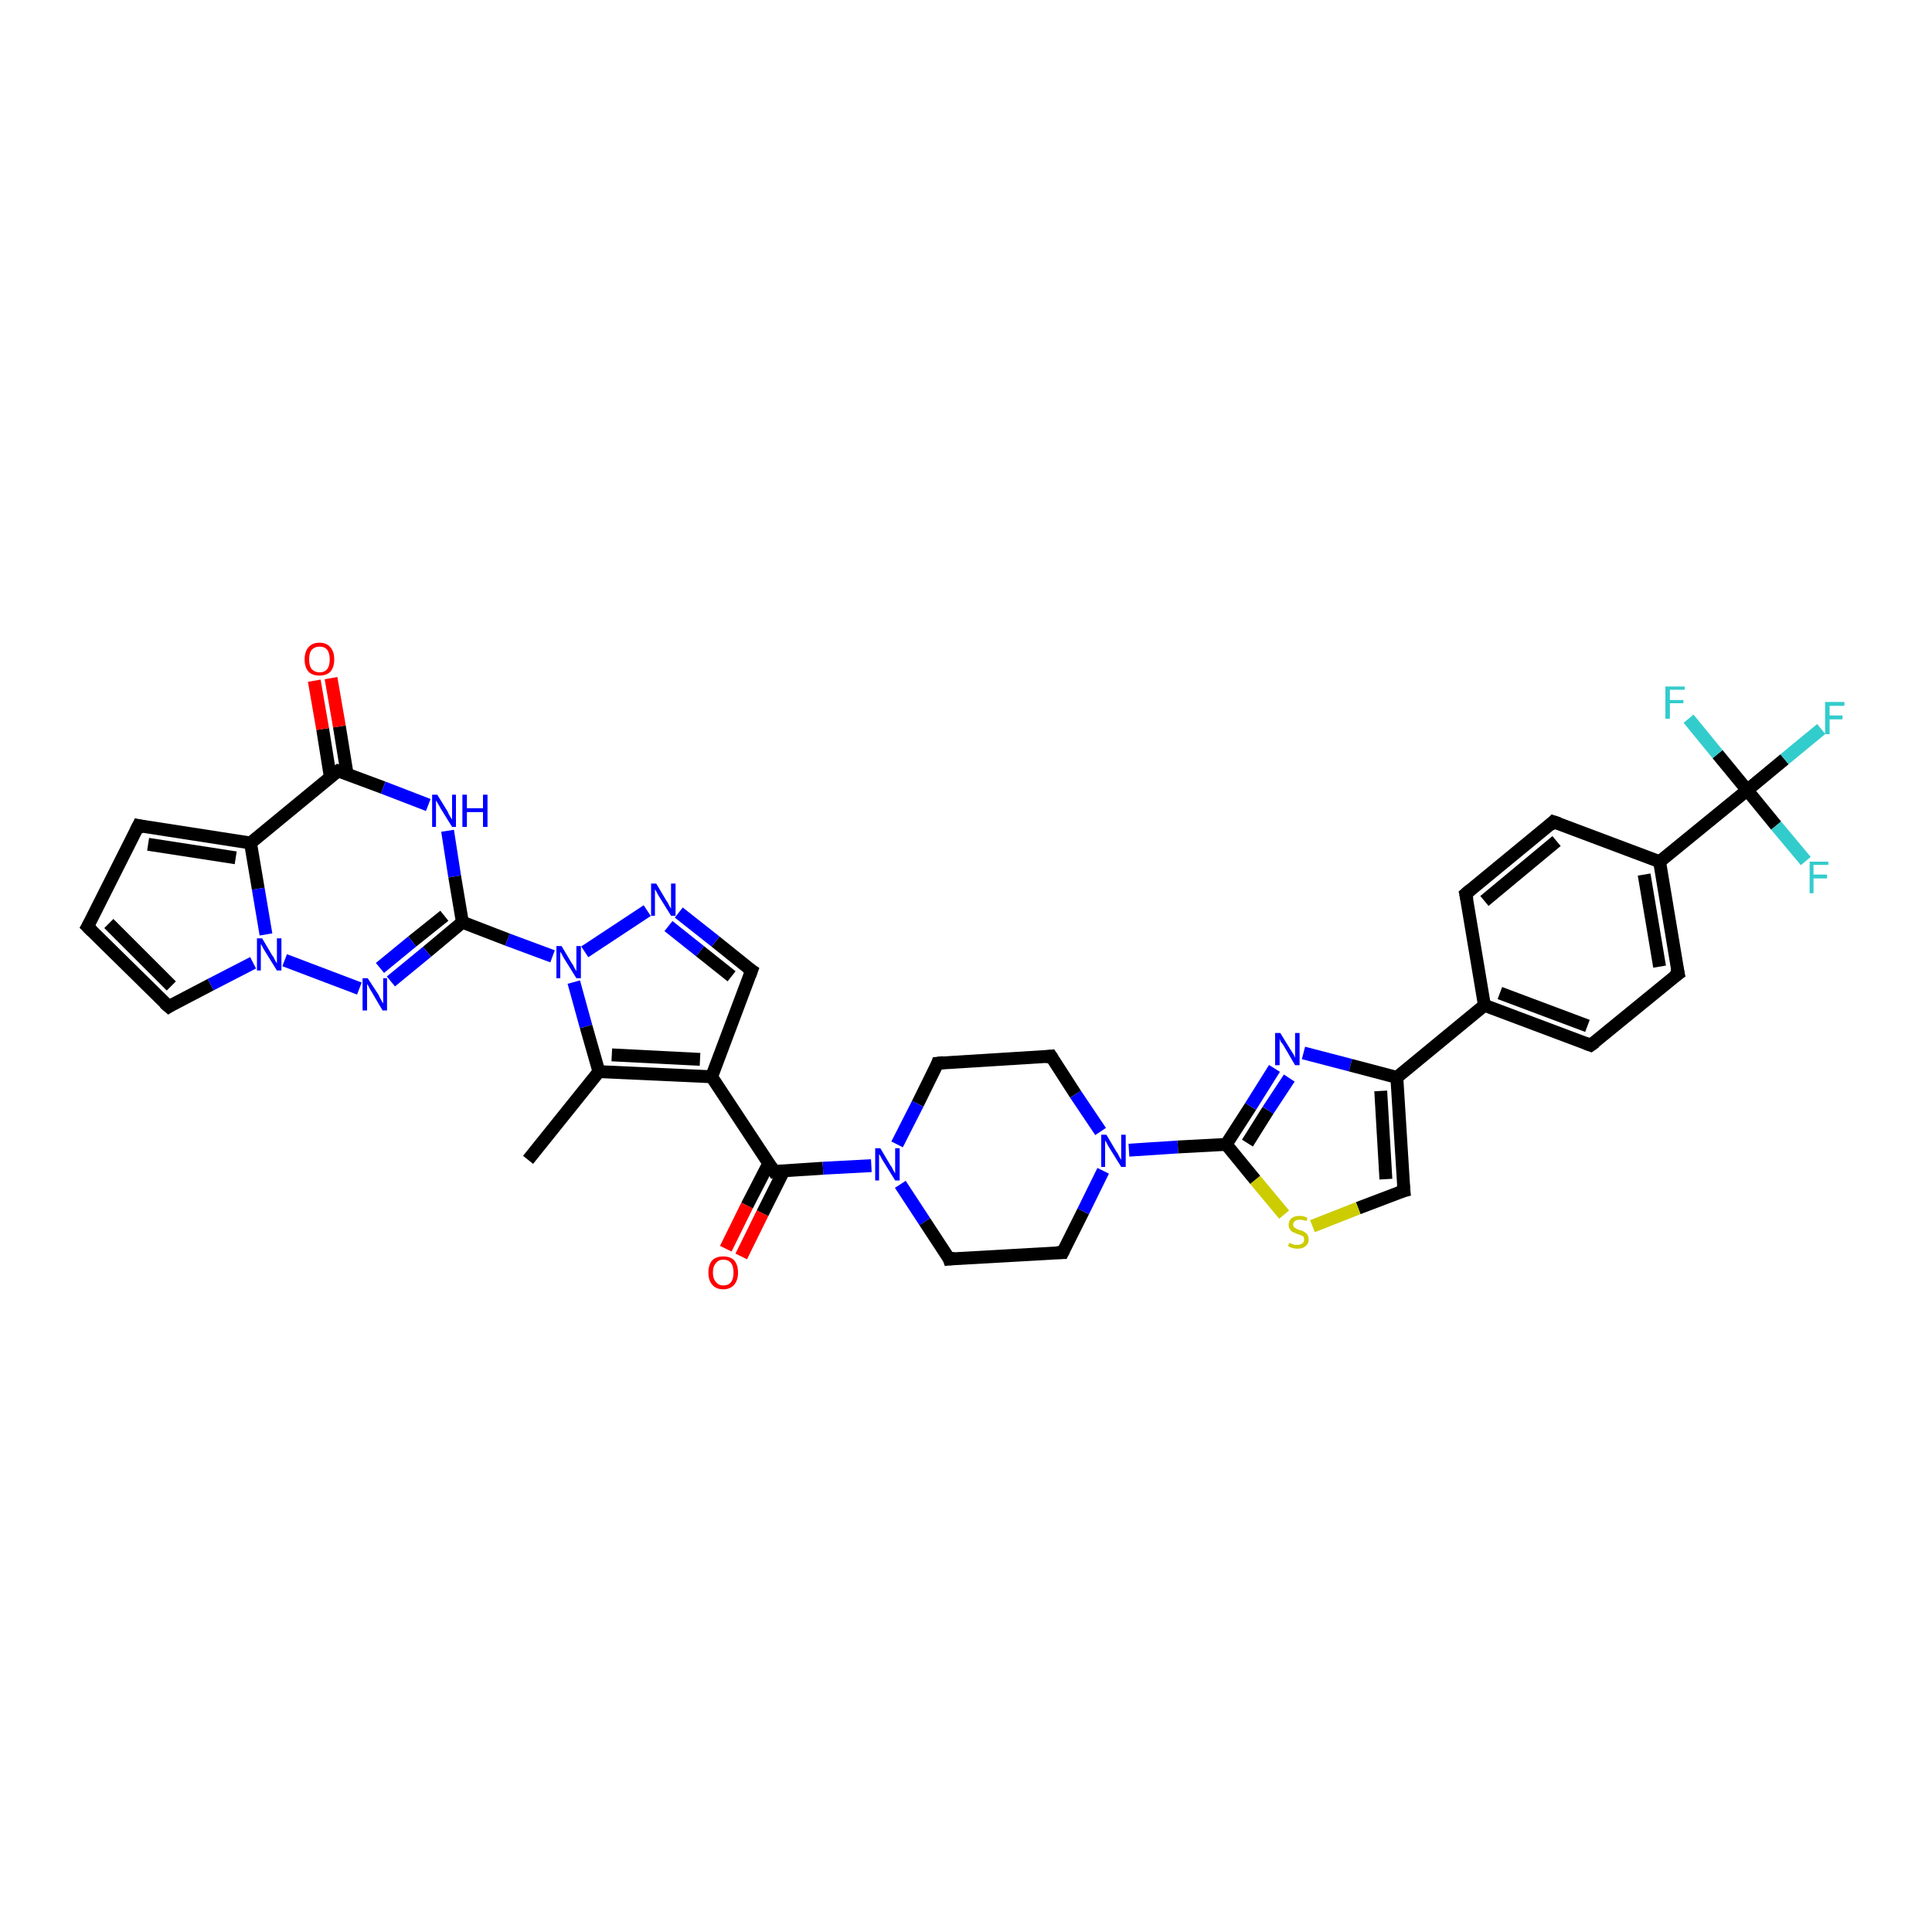 <?xml version='1.0' encoding='iso-8859-1'?>
<svg version='1.1' baseProfile='full'
              xmlns='http://www.w3.org/2000/svg'
                      xmlns:rdkit='http://www.rdkit.org/xml'
                      xmlns:xlink='http://www.w3.org/1999/xlink'
                  xml:space='preserve'
width='300px' height='300px' viewBox='0 0 300 300'>
<!-- END OF HEADER -->
<rect style='opacity:1.0;fill:#FFFFFF;stroke:none' width='300.0' height='300.0' x='0.0' y='0.0'> </rect>
<path class='bond-0 atom-0 atom-1' d='M 82.0,180.1 L 93.0,166.4' style='fill:none;fill-rule:evenodd;stroke:#000000;stroke-width:2.0px;stroke-linecap:butt;stroke-linejoin:miter;stroke-opacity:1' />
<path class='bond-1 atom-1 atom-2' d='M 93.0,166.4 L 110.5,167.2' style='fill:none;fill-rule:evenodd;stroke:#000000;stroke-width:2.0px;stroke-linecap:butt;stroke-linejoin:miter;stroke-opacity:1' />
<path class='bond-1 atom-1 atom-2' d='M 95.0,163.8 L 108.7,164.5' style='fill:none;fill-rule:evenodd;stroke:#000000;stroke-width:2.0px;stroke-linecap:butt;stroke-linejoin:miter;stroke-opacity:1' />
<path class='bond-2 atom-2 atom-3' d='M 110.5,167.2 L 120.2,181.9' style='fill:none;fill-rule:evenodd;stroke:#000000;stroke-width:2.0px;stroke-linecap:butt;stroke-linejoin:miter;stroke-opacity:1' />
<path class='bond-3 atom-3 atom-4' d='M 119.4,180.6 L 116.0,187.2' style='fill:none;fill-rule:evenodd;stroke:#000000;stroke-width:2.0px;stroke-linecap:butt;stroke-linejoin:miter;stroke-opacity:1' />
<path class='bond-3 atom-3 atom-4' d='M 116.0,187.2 L 112.7,193.9' style='fill:none;fill-rule:evenodd;stroke:#FF0000;stroke-width:2.0px;stroke-linecap:butt;stroke-linejoin:miter;stroke-opacity:1' />
<path class='bond-3 atom-3 atom-4' d='M 121.7,181.8 L 118.4,188.4' style='fill:none;fill-rule:evenodd;stroke:#000000;stroke-width:2.0px;stroke-linecap:butt;stroke-linejoin:miter;stroke-opacity:1' />
<path class='bond-3 atom-3 atom-4' d='M 118.4,188.4 L 115.1,195.1' style='fill:none;fill-rule:evenodd;stroke:#FF0000;stroke-width:2.0px;stroke-linecap:butt;stroke-linejoin:miter;stroke-opacity:1' />
<path class='bond-4 atom-3 atom-5' d='M 120.2,181.9 L 127.8,181.4' style='fill:none;fill-rule:evenodd;stroke:#000000;stroke-width:2.0px;stroke-linecap:butt;stroke-linejoin:miter;stroke-opacity:1' />
<path class='bond-4 atom-3 atom-5' d='M 127.8,181.4 L 135.3,181.0' style='fill:none;fill-rule:evenodd;stroke:#0000FF;stroke-width:2.0px;stroke-linecap:butt;stroke-linejoin:miter;stroke-opacity:1' />
<path class='bond-5 atom-5 atom-6' d='M 139.8,183.9 L 143.6,189.7' style='fill:none;fill-rule:evenodd;stroke:#0000FF;stroke-width:2.0px;stroke-linecap:butt;stroke-linejoin:miter;stroke-opacity:1' />
<path class='bond-5 atom-5 atom-6' d='M 143.6,189.7 L 147.4,195.5' style='fill:none;fill-rule:evenodd;stroke:#000000;stroke-width:2.0px;stroke-linecap:butt;stroke-linejoin:miter;stroke-opacity:1' />
<path class='bond-6 atom-6 atom-7' d='M 147.4,195.5 L 165.0,194.5' style='fill:none;fill-rule:evenodd;stroke:#000000;stroke-width:2.0px;stroke-linecap:butt;stroke-linejoin:miter;stroke-opacity:1' />
<path class='bond-7 atom-7 atom-8' d='M 165.0,194.5 L 168.2,188.1' style='fill:none;fill-rule:evenodd;stroke:#000000;stroke-width:2.0px;stroke-linecap:butt;stroke-linejoin:miter;stroke-opacity:1' />
<path class='bond-7 atom-7 atom-8' d='M 168.2,188.1 L 171.3,181.8' style='fill:none;fill-rule:evenodd;stroke:#0000FF;stroke-width:2.0px;stroke-linecap:butt;stroke-linejoin:miter;stroke-opacity:1' />
<path class='bond-8 atom-8 atom-9' d='M 175.3,178.6 L 182.9,178.1' style='fill:none;fill-rule:evenodd;stroke:#0000FF;stroke-width:2.0px;stroke-linecap:butt;stroke-linejoin:miter;stroke-opacity:1' />
<path class='bond-8 atom-8 atom-9' d='M 182.9,178.1 L 190.4,177.7' style='fill:none;fill-rule:evenodd;stroke:#000000;stroke-width:2.0px;stroke-linecap:butt;stroke-linejoin:miter;stroke-opacity:1' />
<path class='bond-9 atom-9 atom-10' d='M 190.4,177.7 L 194.2,171.8' style='fill:none;fill-rule:evenodd;stroke:#000000;stroke-width:2.0px;stroke-linecap:butt;stroke-linejoin:miter;stroke-opacity:1' />
<path class='bond-9 atom-9 atom-10' d='M 194.2,171.8 L 197.9,165.9' style='fill:none;fill-rule:evenodd;stroke:#0000FF;stroke-width:2.0px;stroke-linecap:butt;stroke-linejoin:miter;stroke-opacity:1' />
<path class='bond-9 atom-9 atom-10' d='M 193.7,177.5 L 196.9,172.4' style='fill:none;fill-rule:evenodd;stroke:#000000;stroke-width:2.0px;stroke-linecap:butt;stroke-linejoin:miter;stroke-opacity:1' />
<path class='bond-9 atom-9 atom-10' d='M 196.9,172.4 L 200.2,167.4' style='fill:none;fill-rule:evenodd;stroke:#0000FF;stroke-width:2.0px;stroke-linecap:butt;stroke-linejoin:miter;stroke-opacity:1' />
<path class='bond-10 atom-10 atom-11' d='M 202.4,163.5 L 209.7,165.4' style='fill:none;fill-rule:evenodd;stroke:#0000FF;stroke-width:2.0px;stroke-linecap:butt;stroke-linejoin:miter;stroke-opacity:1' />
<path class='bond-10 atom-10 atom-11' d='M 209.7,165.4 L 216.9,167.3' style='fill:none;fill-rule:evenodd;stroke:#000000;stroke-width:2.0px;stroke-linecap:butt;stroke-linejoin:miter;stroke-opacity:1' />
<path class='bond-11 atom-11 atom-12' d='M 216.9,167.3 L 230.5,156.1' style='fill:none;fill-rule:evenodd;stroke:#000000;stroke-width:2.0px;stroke-linecap:butt;stroke-linejoin:miter;stroke-opacity:1' />
<path class='bond-12 atom-12 atom-13' d='M 230.5,156.1 L 247.0,162.3' style='fill:none;fill-rule:evenodd;stroke:#000000;stroke-width:2.0px;stroke-linecap:butt;stroke-linejoin:miter;stroke-opacity:1' />
<path class='bond-12 atom-12 atom-13' d='M 232.9,154.2 L 246.5,159.3' style='fill:none;fill-rule:evenodd;stroke:#000000;stroke-width:2.0px;stroke-linecap:butt;stroke-linejoin:miter;stroke-opacity:1' />
<path class='bond-13 atom-13 atom-14' d='M 247.0,162.3 L 260.6,151.2' style='fill:none;fill-rule:evenodd;stroke:#000000;stroke-width:2.0px;stroke-linecap:butt;stroke-linejoin:miter;stroke-opacity:1' />
<path class='bond-14 atom-14 atom-15' d='M 260.6,151.2 L 257.7,133.8' style='fill:none;fill-rule:evenodd;stroke:#000000;stroke-width:2.0px;stroke-linecap:butt;stroke-linejoin:miter;stroke-opacity:1' />
<path class='bond-14 atom-14 atom-15' d='M 257.7,150.1 L 255.3,135.8' style='fill:none;fill-rule:evenodd;stroke:#000000;stroke-width:2.0px;stroke-linecap:butt;stroke-linejoin:miter;stroke-opacity:1' />
<path class='bond-15 atom-15 atom-16' d='M 257.7,133.8 L 271.3,122.7' style='fill:none;fill-rule:evenodd;stroke:#000000;stroke-width:2.0px;stroke-linecap:butt;stroke-linejoin:miter;stroke-opacity:1' />
<path class='bond-16 atom-16 atom-17' d='M 271.3,122.7 L 277.1,117.9' style='fill:none;fill-rule:evenodd;stroke:#000000;stroke-width:2.0px;stroke-linecap:butt;stroke-linejoin:miter;stroke-opacity:1' />
<path class='bond-16 atom-16 atom-17' d='M 277.1,117.9 L 282.8,113.2' style='fill:none;fill-rule:evenodd;stroke:#33CCCC;stroke-width:2.0px;stroke-linecap:butt;stroke-linejoin:miter;stroke-opacity:1' />
<path class='bond-17 atom-16 atom-18' d='M 271.3,122.7 L 275.8,128.2' style='fill:none;fill-rule:evenodd;stroke:#000000;stroke-width:2.0px;stroke-linecap:butt;stroke-linejoin:miter;stroke-opacity:1' />
<path class='bond-17 atom-16 atom-18' d='M 275.8,128.2 L 280.4,133.7' style='fill:none;fill-rule:evenodd;stroke:#33CCCC;stroke-width:2.0px;stroke-linecap:butt;stroke-linejoin:miter;stroke-opacity:1' />
<path class='bond-18 atom-16 atom-19' d='M 271.3,122.7 L 266.7,117.1' style='fill:none;fill-rule:evenodd;stroke:#000000;stroke-width:2.0px;stroke-linecap:butt;stroke-linejoin:miter;stroke-opacity:1' />
<path class='bond-18 atom-16 atom-19' d='M 266.7,117.1 L 262.2,111.6' style='fill:none;fill-rule:evenodd;stroke:#33CCCC;stroke-width:2.0px;stroke-linecap:butt;stroke-linejoin:miter;stroke-opacity:1' />
<path class='bond-19 atom-15 atom-20' d='M 257.7,133.8 L 241.2,127.6' style='fill:none;fill-rule:evenodd;stroke:#000000;stroke-width:2.0px;stroke-linecap:butt;stroke-linejoin:miter;stroke-opacity:1' />
<path class='bond-20 atom-20 atom-21' d='M 241.2,127.6 L 227.6,138.8' style='fill:none;fill-rule:evenodd;stroke:#000000;stroke-width:2.0px;stroke-linecap:butt;stroke-linejoin:miter;stroke-opacity:1' />
<path class='bond-20 atom-20 atom-21' d='M 241.7,130.6 L 230.5,139.9' style='fill:none;fill-rule:evenodd;stroke:#000000;stroke-width:2.0px;stroke-linecap:butt;stroke-linejoin:miter;stroke-opacity:1' />
<path class='bond-21 atom-11 atom-22' d='M 216.9,167.3 L 218.0,184.9' style='fill:none;fill-rule:evenodd;stroke:#000000;stroke-width:2.0px;stroke-linecap:butt;stroke-linejoin:miter;stroke-opacity:1' />
<path class='bond-21 atom-11 atom-22' d='M 214.4,169.4 L 215.2,183.1' style='fill:none;fill-rule:evenodd;stroke:#000000;stroke-width:2.0px;stroke-linecap:butt;stroke-linejoin:miter;stroke-opacity:1' />
<path class='bond-22 atom-22 atom-23' d='M 218.0,184.9 L 210.9,187.6' style='fill:none;fill-rule:evenodd;stroke:#000000;stroke-width:2.0px;stroke-linecap:butt;stroke-linejoin:miter;stroke-opacity:1' />
<path class='bond-22 atom-22 atom-23' d='M 210.9,187.6 L 203.8,190.4' style='fill:none;fill-rule:evenodd;stroke:#CCCC00;stroke-width:2.0px;stroke-linecap:butt;stroke-linejoin:miter;stroke-opacity:1' />
<path class='bond-23 atom-8 atom-24' d='M 170.9,175.7 L 167.0,169.9' style='fill:none;fill-rule:evenodd;stroke:#0000FF;stroke-width:2.0px;stroke-linecap:butt;stroke-linejoin:miter;stroke-opacity:1' />
<path class='bond-23 atom-8 atom-24' d='M 167.0,169.9 L 163.2,164.0' style='fill:none;fill-rule:evenodd;stroke:#000000;stroke-width:2.0px;stroke-linecap:butt;stroke-linejoin:miter;stroke-opacity:1' />
<path class='bond-24 atom-24 atom-25' d='M 163.2,164.0 L 145.6,165.1' style='fill:none;fill-rule:evenodd;stroke:#000000;stroke-width:2.0px;stroke-linecap:butt;stroke-linejoin:miter;stroke-opacity:1' />
<path class='bond-25 atom-2 atom-26' d='M 110.5,167.2 L 116.7,150.7' style='fill:none;fill-rule:evenodd;stroke:#000000;stroke-width:2.0px;stroke-linecap:butt;stroke-linejoin:miter;stroke-opacity:1' />
<path class='bond-26 atom-26 atom-27' d='M 116.7,150.7 L 111.1,146.2' style='fill:none;fill-rule:evenodd;stroke:#000000;stroke-width:2.0px;stroke-linecap:butt;stroke-linejoin:miter;stroke-opacity:1' />
<path class='bond-26 atom-26 atom-27' d='M 111.1,146.2 L 105.4,141.7' style='fill:none;fill-rule:evenodd;stroke:#0000FF;stroke-width:2.0px;stroke-linecap:butt;stroke-linejoin:miter;stroke-opacity:1' />
<path class='bond-26 atom-26 atom-27' d='M 113.6,151.6 L 108.7,147.7' style='fill:none;fill-rule:evenodd;stroke:#000000;stroke-width:2.0px;stroke-linecap:butt;stroke-linejoin:miter;stroke-opacity:1' />
<path class='bond-26 atom-26 atom-27' d='M 108.7,147.7 L 103.8,143.8' style='fill:none;fill-rule:evenodd;stroke:#0000FF;stroke-width:2.0px;stroke-linecap:butt;stroke-linejoin:miter;stroke-opacity:1' />
<path class='bond-27 atom-27 atom-28' d='M 100.5,141.4 L 90.8,147.8' style='fill:none;fill-rule:evenodd;stroke:#0000FF;stroke-width:2.0px;stroke-linecap:butt;stroke-linejoin:miter;stroke-opacity:1' />
<path class='bond-28 atom-28 atom-29' d='M 85.8,148.5 L 78.8,145.9' style='fill:none;fill-rule:evenodd;stroke:#0000FF;stroke-width:2.0px;stroke-linecap:butt;stroke-linejoin:miter;stroke-opacity:1' />
<path class='bond-28 atom-28 atom-29' d='M 78.8,145.9 L 71.8,143.2' style='fill:none;fill-rule:evenodd;stroke:#000000;stroke-width:2.0px;stroke-linecap:butt;stroke-linejoin:miter;stroke-opacity:1' />
<path class='bond-29 atom-29 atom-30' d='M 71.8,143.2 L 66.3,147.8' style='fill:none;fill-rule:evenodd;stroke:#000000;stroke-width:2.0px;stroke-linecap:butt;stroke-linejoin:miter;stroke-opacity:1' />
<path class='bond-29 atom-29 atom-30' d='M 66.3,147.8 L 60.7,152.4' style='fill:none;fill-rule:evenodd;stroke:#0000FF;stroke-width:2.0px;stroke-linecap:butt;stroke-linejoin:miter;stroke-opacity:1' />
<path class='bond-29 atom-29 atom-30' d='M 69.0,142.2 L 64.0,146.2' style='fill:none;fill-rule:evenodd;stroke:#000000;stroke-width:2.0px;stroke-linecap:butt;stroke-linejoin:miter;stroke-opacity:1' />
<path class='bond-29 atom-29 atom-30' d='M 64.0,146.2 L 59.0,150.3' style='fill:none;fill-rule:evenodd;stroke:#0000FF;stroke-width:2.0px;stroke-linecap:butt;stroke-linejoin:miter;stroke-opacity:1' />
<path class='bond-30 atom-30 atom-31' d='M 55.8,153.5 L 44.2,149.1' style='fill:none;fill-rule:evenodd;stroke:#0000FF;stroke-width:2.0px;stroke-linecap:butt;stroke-linejoin:miter;stroke-opacity:1' />
<path class='bond-31 atom-31 atom-32' d='M 39.3,149.5 L 32.7,152.9' style='fill:none;fill-rule:evenodd;stroke:#0000FF;stroke-width:2.0px;stroke-linecap:butt;stroke-linejoin:miter;stroke-opacity:1' />
<path class='bond-31 atom-31 atom-32' d='M 32.7,152.9 L 26.2,156.3' style='fill:none;fill-rule:evenodd;stroke:#000000;stroke-width:2.0px;stroke-linecap:butt;stroke-linejoin:miter;stroke-opacity:1' />
<path class='bond-32 atom-32 atom-33' d='M 26.2,156.3 L 13.6,143.9' style='fill:none;fill-rule:evenodd;stroke:#000000;stroke-width:2.0px;stroke-linecap:butt;stroke-linejoin:miter;stroke-opacity:1' />
<path class='bond-32 atom-32 atom-33' d='M 26.6,153.1 L 16.9,143.4' style='fill:none;fill-rule:evenodd;stroke:#000000;stroke-width:2.0px;stroke-linecap:butt;stroke-linejoin:miter;stroke-opacity:1' />
<path class='bond-33 atom-33 atom-34' d='M 13.6,143.9 L 21.5,128.2' style='fill:none;fill-rule:evenodd;stroke:#000000;stroke-width:2.0px;stroke-linecap:butt;stroke-linejoin:miter;stroke-opacity:1' />
<path class='bond-34 atom-34 atom-35' d='M 21.5,128.2 L 38.9,130.9' style='fill:none;fill-rule:evenodd;stroke:#000000;stroke-width:2.0px;stroke-linecap:butt;stroke-linejoin:miter;stroke-opacity:1' />
<path class='bond-34 atom-34 atom-35' d='M 23.0,131.1 L 36.6,133.2' style='fill:none;fill-rule:evenodd;stroke:#000000;stroke-width:2.0px;stroke-linecap:butt;stroke-linejoin:miter;stroke-opacity:1' />
<path class='bond-35 atom-35 atom-36' d='M 38.9,130.9 L 52.5,119.7' style='fill:none;fill-rule:evenodd;stroke:#000000;stroke-width:2.0px;stroke-linecap:butt;stroke-linejoin:miter;stroke-opacity:1' />
<path class='bond-36 atom-36 atom-37' d='M 53.9,120.2 L 52.7,112.8' style='fill:none;fill-rule:evenodd;stroke:#000000;stroke-width:2.0px;stroke-linecap:butt;stroke-linejoin:miter;stroke-opacity:1' />
<path class='bond-36 atom-36 atom-37' d='M 52.7,112.8 L 51.4,105.3' style='fill:none;fill-rule:evenodd;stroke:#FF0000;stroke-width:2.0px;stroke-linecap:butt;stroke-linejoin:miter;stroke-opacity:1' />
<path class='bond-36 atom-36 atom-37' d='M 51.3,120.7 L 50.1,113.2' style='fill:none;fill-rule:evenodd;stroke:#000000;stroke-width:2.0px;stroke-linecap:butt;stroke-linejoin:miter;stroke-opacity:1' />
<path class='bond-36 atom-36 atom-37' d='M 50.1,113.2 L 48.8,105.7' style='fill:none;fill-rule:evenodd;stroke:#FF0000;stroke-width:2.0px;stroke-linecap:butt;stroke-linejoin:miter;stroke-opacity:1' />
<path class='bond-37 atom-36 atom-38' d='M 52.5,119.7 L 59.5,122.3' style='fill:none;fill-rule:evenodd;stroke:#000000;stroke-width:2.0px;stroke-linecap:butt;stroke-linejoin:miter;stroke-opacity:1' />
<path class='bond-37 atom-36 atom-38' d='M 59.5,122.3 L 66.5,125.0' style='fill:none;fill-rule:evenodd;stroke:#0000FF;stroke-width:2.0px;stroke-linecap:butt;stroke-linejoin:miter;stroke-opacity:1' />
<path class='bond-38 atom-28 atom-1' d='M 89.1,152.5 L 91.0,159.4' style='fill:none;fill-rule:evenodd;stroke:#0000FF;stroke-width:2.0px;stroke-linecap:butt;stroke-linejoin:miter;stroke-opacity:1' />
<path class='bond-38 atom-28 atom-1' d='M 91.0,159.4 L 93.0,166.4' style='fill:none;fill-rule:evenodd;stroke:#000000;stroke-width:2.0px;stroke-linecap:butt;stroke-linejoin:miter;stroke-opacity:1' />
<path class='bond-39 atom-38 atom-29' d='M 69.5,129.0 L 70.6,136.1' style='fill:none;fill-rule:evenodd;stroke:#0000FF;stroke-width:2.0px;stroke-linecap:butt;stroke-linejoin:miter;stroke-opacity:1' />
<path class='bond-39 atom-38 atom-29' d='M 70.6,136.1 L 71.8,143.2' style='fill:none;fill-rule:evenodd;stroke:#000000;stroke-width:2.0px;stroke-linecap:butt;stroke-linejoin:miter;stroke-opacity:1' />
<path class='bond-40 atom-25 atom-5' d='M 145.6,165.1 L 142.5,171.4' style='fill:none;fill-rule:evenodd;stroke:#000000;stroke-width:2.0px;stroke-linecap:butt;stroke-linejoin:miter;stroke-opacity:1' />
<path class='bond-40 atom-25 atom-5' d='M 142.5,171.4 L 139.3,177.7' style='fill:none;fill-rule:evenodd;stroke:#0000FF;stroke-width:2.0px;stroke-linecap:butt;stroke-linejoin:miter;stroke-opacity:1' />
<path class='bond-41 atom-35 atom-31' d='M 38.9,130.9 L 40.1,138.0' style='fill:none;fill-rule:evenodd;stroke:#000000;stroke-width:2.0px;stroke-linecap:butt;stroke-linejoin:miter;stroke-opacity:1' />
<path class='bond-41 atom-35 atom-31' d='M 40.1,138.0 L 41.3,145.1' style='fill:none;fill-rule:evenodd;stroke:#0000FF;stroke-width:2.0px;stroke-linecap:butt;stroke-linejoin:miter;stroke-opacity:1' />
<path class='bond-42 atom-23 atom-9' d='M 199.4,188.6 L 194.9,183.2' style='fill:none;fill-rule:evenodd;stroke:#CCCC00;stroke-width:2.0px;stroke-linecap:butt;stroke-linejoin:miter;stroke-opacity:1' />
<path class='bond-42 atom-23 atom-9' d='M 194.9,183.2 L 190.4,177.7' style='fill:none;fill-rule:evenodd;stroke:#000000;stroke-width:2.0px;stroke-linecap:butt;stroke-linejoin:miter;stroke-opacity:1' />
<path class='bond-43 atom-21 atom-12' d='M 227.6,138.8 L 230.5,156.1' style='fill:none;fill-rule:evenodd;stroke:#000000;stroke-width:2.0px;stroke-linecap:butt;stroke-linejoin:miter;stroke-opacity:1' />
<path d='M 119.7,181.1 L 120.2,181.9 L 120.6,181.8' style='fill:none;stroke:#000000;stroke-width:2.0px;stroke-linecap:butt;stroke-linejoin:miter;stroke-opacity:1;' />
<path d='M 147.3,195.2 L 147.4,195.5 L 148.3,195.4' style='fill:none;stroke:#000000;stroke-width:2.0px;stroke-linecap:butt;stroke-linejoin:miter;stroke-opacity:1;' />
<path d='M 164.1,194.5 L 165.0,194.5 L 165.2,194.1' style='fill:none;stroke:#000000;stroke-width:2.0px;stroke-linecap:butt;stroke-linejoin:miter;stroke-opacity:1;' />
<path d='M 246.2,162.0 L 247.0,162.3 L 247.7,161.8' style='fill:none;stroke:#000000;stroke-width:2.0px;stroke-linecap:butt;stroke-linejoin:miter;stroke-opacity:1;' />
<path d='M 259.9,151.7 L 260.6,151.2 L 260.4,150.3' style='fill:none;stroke:#000000;stroke-width:2.0px;stroke-linecap:butt;stroke-linejoin:miter;stroke-opacity:1;' />
<path d='M 242.1,127.9 L 241.2,127.6 L 240.6,128.2' style='fill:none;stroke:#000000;stroke-width:2.0px;stroke-linecap:butt;stroke-linejoin:miter;stroke-opacity:1;' />
<path d='M 228.3,138.2 L 227.6,138.8 L 227.8,139.7' style='fill:none;stroke:#000000;stroke-width:2.0px;stroke-linecap:butt;stroke-linejoin:miter;stroke-opacity:1;' />
<path d='M 217.9,184.0 L 218.0,184.9 L 217.6,185.0' style='fill:none;stroke:#000000;stroke-width:2.0px;stroke-linecap:butt;stroke-linejoin:miter;stroke-opacity:1;' />
<path d='M 163.4,164.3 L 163.2,164.0 L 162.3,164.1' style='fill:none;stroke:#000000;stroke-width:2.0px;stroke-linecap:butt;stroke-linejoin:miter;stroke-opacity:1;' />
<path d='M 146.5,165.0 L 145.6,165.1 L 145.5,165.4' style='fill:none;stroke:#000000;stroke-width:2.0px;stroke-linecap:butt;stroke-linejoin:miter;stroke-opacity:1;' />
<path d='M 116.4,151.5 L 116.7,150.7 L 116.4,150.5' style='fill:none;stroke:#000000;stroke-width:2.0px;stroke-linecap:butt;stroke-linejoin:miter;stroke-opacity:1;' />
<path d='M 26.5,156.1 L 26.2,156.3 L 25.5,155.7' style='fill:none;stroke:#000000;stroke-width:2.0px;stroke-linecap:butt;stroke-linejoin:miter;stroke-opacity:1;' />
<path d='M 14.3,144.6 L 13.6,143.9 L 14.0,143.2' style='fill:none;stroke:#000000;stroke-width:2.0px;stroke-linecap:butt;stroke-linejoin:miter;stroke-opacity:1;' />
<path d='M 21.1,129.0 L 21.5,128.2 L 22.4,128.4' style='fill:none;stroke:#000000;stroke-width:2.0px;stroke-linecap:butt;stroke-linejoin:miter;stroke-opacity:1;' />
<path d='M 51.8,120.2 L 52.5,119.7 L 52.8,119.8' style='fill:none;stroke:#000000;stroke-width:2.0px;stroke-linecap:butt;stroke-linejoin:miter;stroke-opacity:1;' />
<path class='atom-4' d='M 110.0 197.6
Q 110.0 196.4, 110.6 195.7
Q 111.2 195.1, 112.3 195.1
Q 113.4 195.1, 114.0 195.7
Q 114.6 196.4, 114.6 197.6
Q 114.6 198.8, 114.0 199.5
Q 113.4 200.2, 112.3 200.2
Q 111.2 200.2, 110.6 199.5
Q 110.0 198.8, 110.0 197.6
M 112.3 199.6
Q 113.1 199.6, 113.5 199.1
Q 113.9 198.6, 113.9 197.6
Q 113.9 196.6, 113.5 196.1
Q 113.1 195.6, 112.3 195.6
Q 111.6 195.6, 111.2 196.1
Q 110.7 196.6, 110.7 197.6
Q 110.7 198.6, 111.2 199.1
Q 111.6 199.6, 112.3 199.6
' fill='#FF0000'/>
<path class='atom-5' d='M 136.7 178.3
L 138.3 181.0
Q 138.5 181.2, 138.7 181.7
Q 139.0 182.2, 139.0 182.2
L 139.0 178.3
L 139.7 178.3
L 139.7 183.3
L 139.0 183.3
L 137.2 180.4
Q 137.0 180.1, 136.8 179.7
Q 136.6 179.3, 136.5 179.2
L 136.5 183.3
L 135.9 183.3
L 135.9 178.3
L 136.7 178.3
' fill='#0000FF'/>
<path class='atom-8' d='M 171.8 176.2
L 173.4 178.9
Q 173.6 179.1, 173.8 179.6
Q 174.1 180.1, 174.1 180.1
L 174.1 176.2
L 174.8 176.2
L 174.8 181.2
L 174.1 181.2
L 172.3 178.3
Q 172.1 178.0, 171.9 177.6
Q 171.7 177.2, 171.6 177.1
L 171.6 181.2
L 171.0 181.2
L 171.0 176.2
L 171.8 176.2
' fill='#0000FF'/>
<path class='atom-10' d='M 198.8 160.4
L 200.4 163.0
Q 200.6 163.3, 200.9 163.8
Q 201.1 164.2, 201.1 164.3
L 201.1 160.4
L 201.8 160.4
L 201.8 165.4
L 201.1 165.4
L 199.4 162.5
Q 199.2 162.1, 198.9 161.8
Q 198.7 161.4, 198.7 161.2
L 198.7 165.4
L 198.0 165.4
L 198.0 160.4
L 198.8 160.4
' fill='#0000FF'/>
<path class='atom-17' d='M 283.4 109.0
L 286.4 109.0
L 286.4 109.6
L 284.1 109.6
L 284.1 111.1
L 286.1 111.1
L 286.1 111.7
L 284.1 111.7
L 284.1 114.0
L 283.4 114.0
L 283.4 109.0
' fill='#33CCCC'/>
<path class='atom-18' d='M 281.0 133.8
L 283.9 133.8
L 283.9 134.3
L 281.6 134.3
L 281.6 135.8
L 283.7 135.8
L 283.7 136.4
L 281.6 136.4
L 281.6 138.7
L 281.0 138.7
L 281.0 133.8
' fill='#33CCCC'/>
<path class='atom-19' d='M 258.6 106.6
L 261.6 106.6
L 261.6 107.1
L 259.3 107.1
L 259.3 108.7
L 261.4 108.7
L 261.4 109.2
L 259.3 109.2
L 259.3 111.6
L 258.6 111.6
L 258.6 106.6
' fill='#33CCCC'/>
<path class='atom-23' d='M 200.2 193.0
Q 200.2 193.0, 200.5 193.1
Q 200.7 193.2, 201.0 193.3
Q 201.2 193.3, 201.5 193.3
Q 201.9 193.3, 202.2 193.1
Q 202.5 192.9, 202.5 192.5
Q 202.5 192.2, 202.4 192.0
Q 202.2 191.9, 202.0 191.8
Q 201.8 191.7, 201.4 191.6
Q 201.0 191.4, 200.7 191.3
Q 200.5 191.2, 200.3 190.9
Q 200.1 190.6, 200.1 190.2
Q 200.1 189.6, 200.5 189.2
Q 201.0 188.8, 201.8 188.8
Q 202.4 188.8, 203.0 189.1
L 202.9 189.6
Q 202.3 189.4, 201.8 189.4
Q 201.3 189.4, 201.1 189.6
Q 200.8 189.8, 200.8 190.1
Q 200.8 190.4, 200.9 190.5
Q 201.1 190.7, 201.3 190.8
Q 201.5 190.9, 201.8 191.0
Q 202.3 191.1, 202.5 191.3
Q 202.8 191.4, 203.0 191.7
Q 203.2 192.0, 203.2 192.5
Q 203.2 193.2, 202.7 193.5
Q 202.3 193.9, 201.5 193.9
Q 201.1 193.9, 200.7 193.8
Q 200.4 193.7, 200.0 193.5
L 200.2 193.0
' fill='#CCCC00'/>
<path class='atom-27' d='M 101.9 137.2
L 103.5 139.9
Q 103.7 140.1, 103.9 140.6
Q 104.2 141.1, 104.2 141.1
L 104.2 137.2
L 104.9 137.2
L 104.9 142.2
L 104.2 142.2
L 102.4 139.3
Q 102.2 139.0, 102.0 138.6
Q 101.8 138.2, 101.7 138.1
L 101.7 142.2
L 101.1 142.2
L 101.1 137.2
L 101.9 137.2
' fill='#0000FF'/>
<path class='atom-28' d='M 87.2 146.9
L 88.8 149.6
Q 89.0 149.8, 89.2 150.3
Q 89.5 150.8, 89.5 150.8
L 89.5 146.9
L 90.2 146.9
L 90.2 151.9
L 89.5 151.9
L 87.7 149.0
Q 87.5 148.7, 87.3 148.3
Q 87.1 147.9, 87.0 147.8
L 87.0 151.9
L 86.4 151.9
L 86.4 146.9
L 87.2 146.9
' fill='#0000FF'/>
<path class='atom-30' d='M 57.1 151.9
L 58.8 154.5
Q 58.9 154.8, 59.2 155.3
Q 59.4 155.7, 59.5 155.8
L 59.5 151.9
L 60.1 151.9
L 60.1 156.9
L 59.4 156.9
L 57.7 154.0
Q 57.5 153.7, 57.3 153.3
Q 57.1 152.9, 57.0 152.8
L 57.0 156.9
L 56.3 156.9
L 56.3 151.9
L 57.1 151.9
' fill='#0000FF'/>
<path class='atom-31' d='M 40.7 145.7
L 42.3 148.4
Q 42.5 148.6, 42.7 149.1
Q 43.0 149.6, 43.0 149.6
L 43.0 145.7
L 43.7 145.7
L 43.7 150.7
L 43.0 150.7
L 41.2 147.8
Q 41.0 147.5, 40.8 147.1
Q 40.6 146.7, 40.5 146.6
L 40.5 150.7
L 39.9 150.7
L 39.9 145.7
L 40.7 145.7
' fill='#0000FF'/>
<path class='atom-37' d='M 47.3 102.4
Q 47.3 101.2, 47.9 100.5
Q 48.5 99.8, 49.6 99.8
Q 50.7 99.8, 51.3 100.5
Q 51.9 101.2, 51.9 102.4
Q 51.9 103.6, 51.3 104.3
Q 50.7 104.9, 49.6 104.9
Q 48.5 104.9, 47.9 104.3
Q 47.3 103.6, 47.3 102.4
M 49.6 104.4
Q 50.4 104.4, 50.8 103.9
Q 51.2 103.4, 51.2 102.4
Q 51.2 101.4, 50.8 100.9
Q 50.4 100.4, 49.6 100.4
Q 48.9 100.4, 48.4 100.9
Q 48.0 101.4, 48.0 102.4
Q 48.0 103.4, 48.4 103.9
Q 48.9 104.4, 49.6 104.4
' fill='#FF0000'/>
<path class='atom-38' d='M 67.9 123.4
L 69.5 126.0
Q 69.6 126.3, 69.9 126.8
Q 70.2 127.2, 70.2 127.3
L 70.2 123.4
L 70.8 123.4
L 70.8 128.4
L 70.2 128.4
L 68.4 125.5
Q 68.2 125.1, 68.0 124.8
Q 67.8 124.4, 67.7 124.3
L 67.7 128.4
L 67.1 128.4
L 67.1 123.4
L 67.9 123.4
' fill='#0000FF'/>
<path class='atom-38' d='M 71.8 123.4
L 72.5 123.4
L 72.5 125.5
L 75.0 125.5
L 75.0 123.4
L 75.7 123.4
L 75.7 128.4
L 75.0 128.4
L 75.0 126.1
L 72.5 126.1
L 72.5 128.4
L 71.8 128.4
L 71.8 123.4
' fill='#0000FF'/>
</svg>
